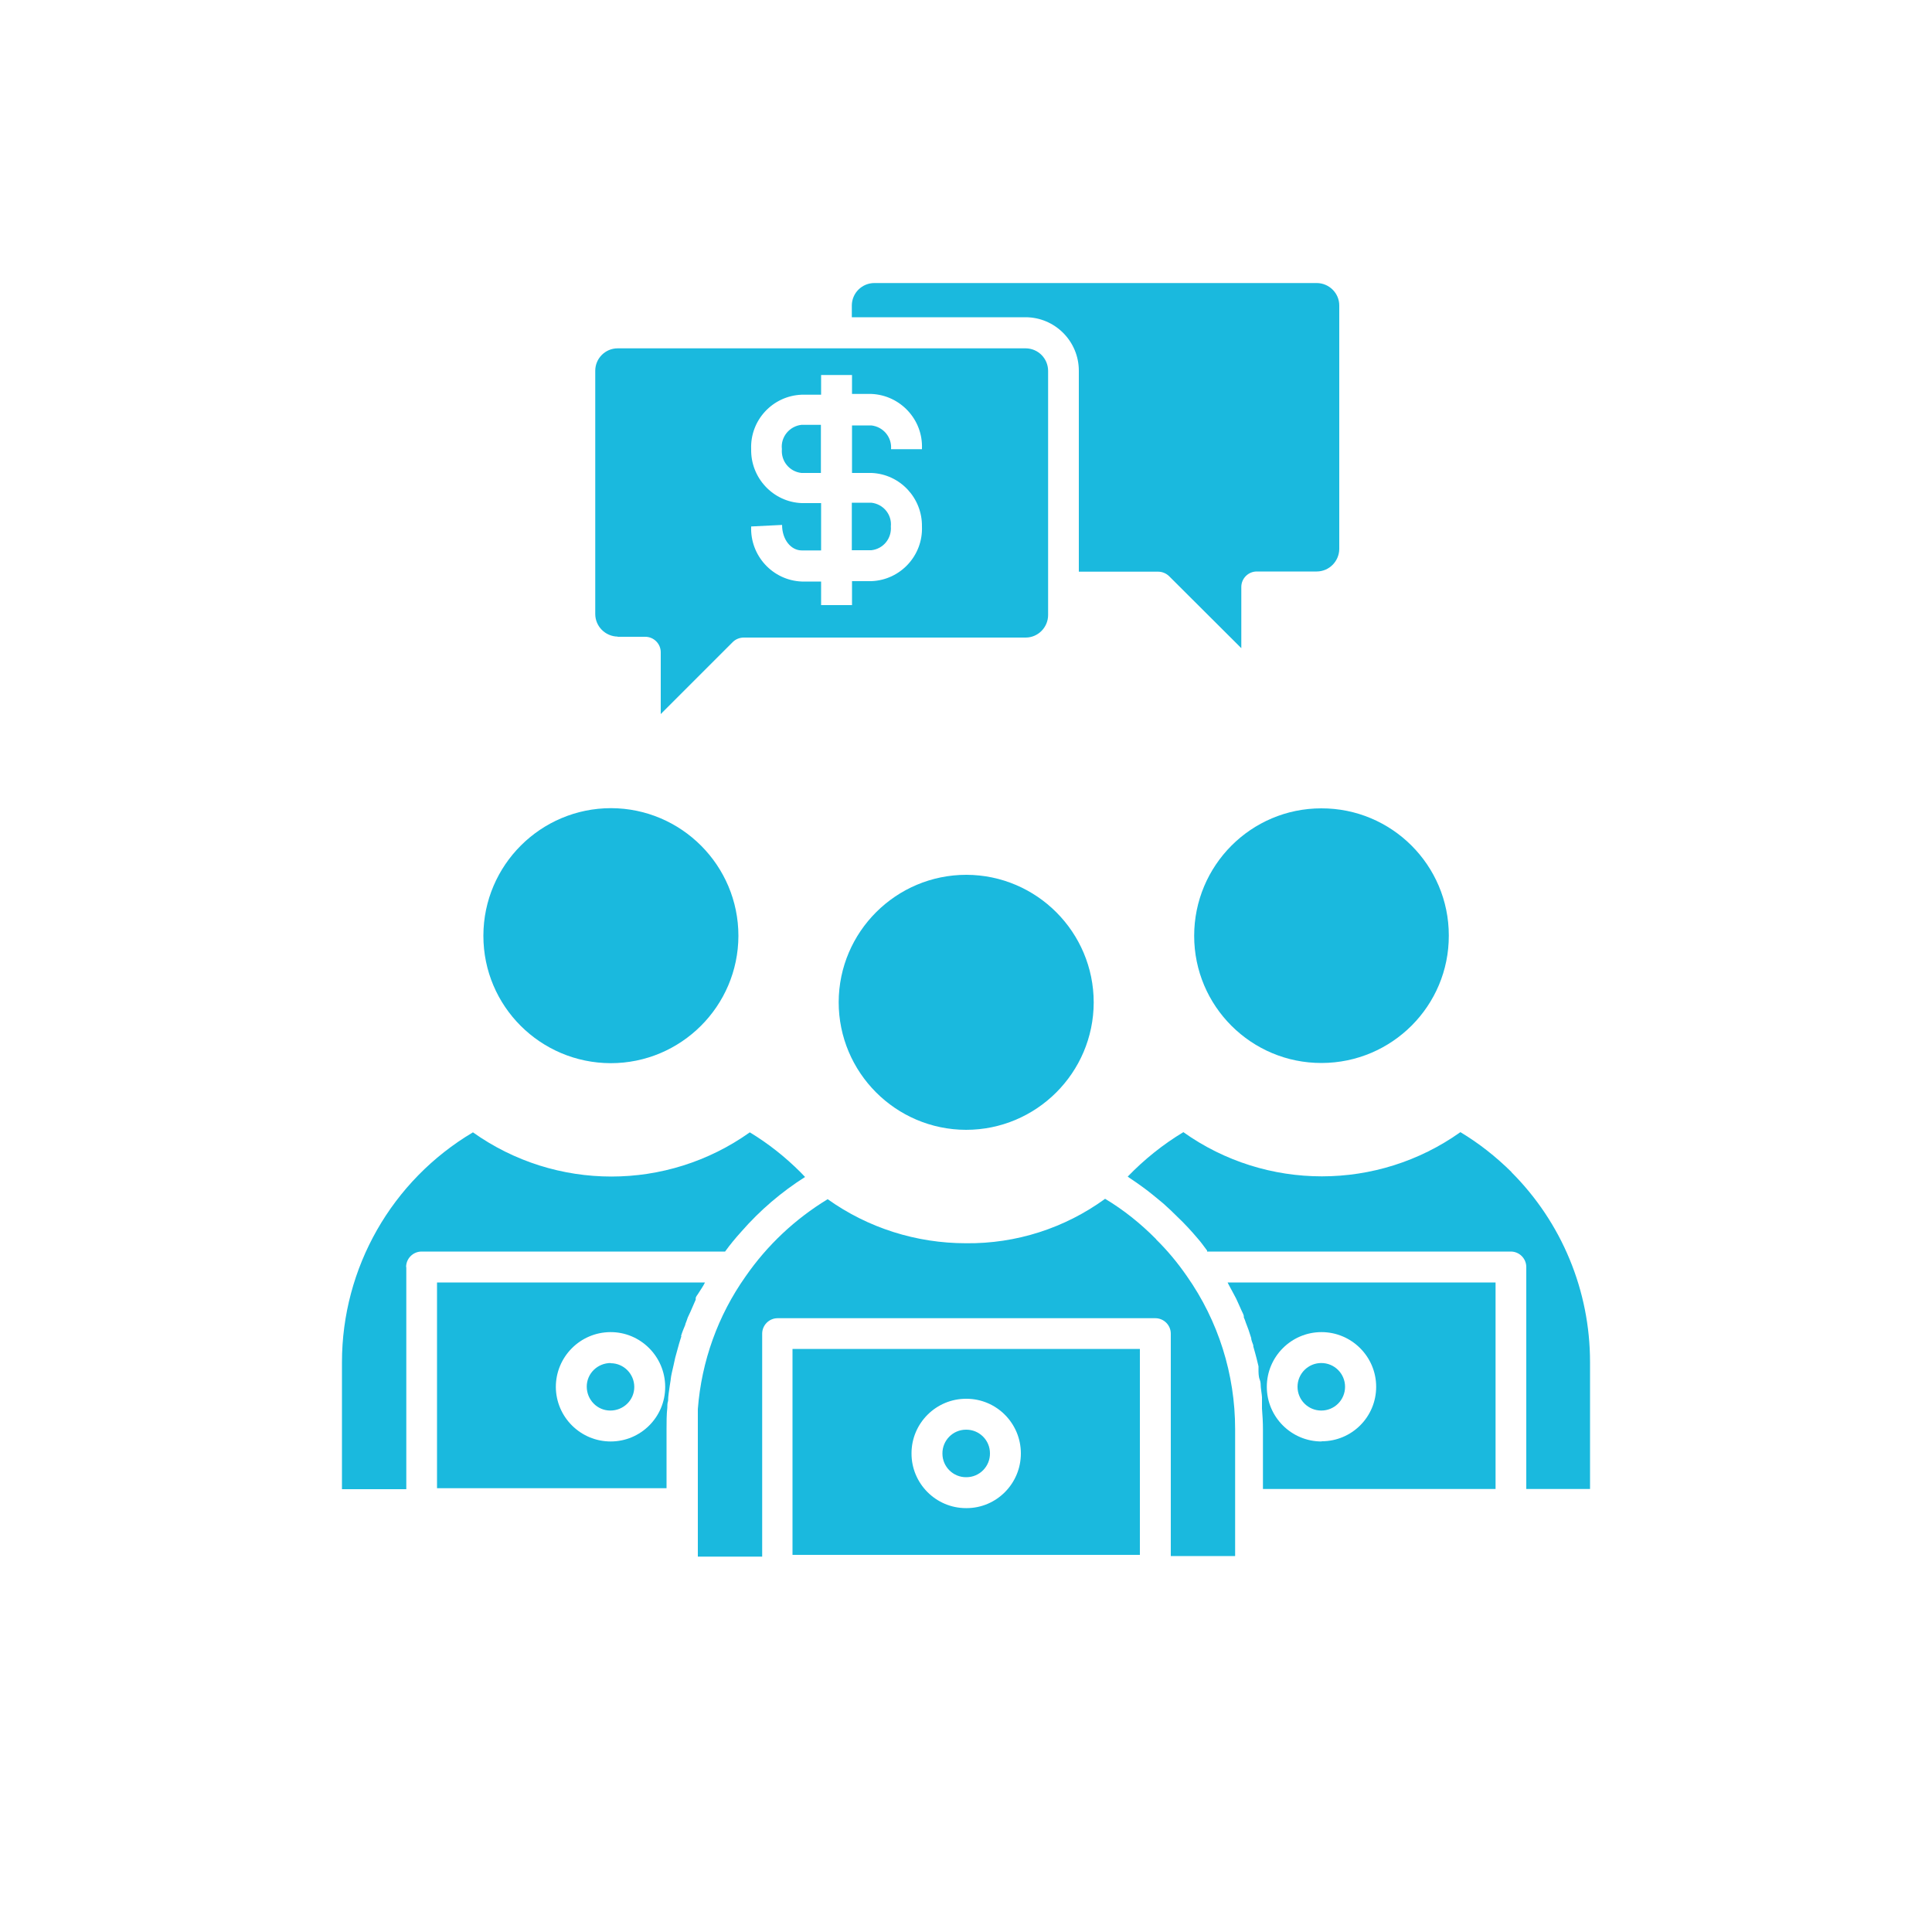 <?xml version="1.0" encoding="UTF-8"?><svg id="Layer_1" xmlns="http://www.w3.org/2000/svg" viewBox="0 0 100 100"><defs><style>.cls-1{fill:none;}.cls-2{fill:#1ab9de;}</style></defs><path class="cls-1" d="M50,72.41c-1.56,0-2.83,1.28-2.82,2.84,0,1.56,1.28,2.83,2.84,2.82,1.56,0,2.83-1.28,2.82-2.84,0-1.56-1.28-2.83-2.84-2.82h0Zm0,4.05c-.68,0-1.23-.56-1.22-1.24s.56-1.23,1.24-1.22c.68,0,1.22,.55,1.22,1.23,0,.68-.55,1.23-1.23,1.23,0,0,0,0,0,0Z"/><path class="cls-1" d="M41.49,28.5c-.56,0-1.02-.56-1.02-1.32l-1.6,.08c-.06,1.5,1.11,2.77,2.61,2.84h1v1.24h1.6v-1.24h1.01c1.5-.06,2.67-1.34,2.61-2.84,0,0,0,0,0-.01,.06-1.5-1.11-2.77-2.61-2.83h-1.01v-2.43h1c.63,.07,1.08,.63,1.02,1.26,0,0,0,0,0,0h1.6c.06-1.5-1.11-2.77-2.61-2.83h-1v-1.01h-1.6v.98h-1.01c-1.5,.06-2.67,1.32-2.61,2.82,0,.01,0,.03,0,.04-.06,1.5,1.11,2.77,2.61,2.83h1.01v2.46l-1-.04Zm2.6-2.46h1.01c.61,.07,1.05,.6,1.01,1.21,.06,.62-.39,1.16-1.01,1.23h-1.01v-2.44Zm-2.61-1.6c-.6-.07-1.04-.59-1.01-1.19-.05-.61,.4-1.16,1.01-1.22h1.01v2.46l-1.01-.04Z"/><path class="cls-1" d="M68.39,68.95c-1.56,0-2.83,1.27-2.83,2.83s1.27,2.83,2.83,2.83,2.83-1.27,2.83-2.83-1.27-2.83-2.83-2.83h0Zm0,4.05c-.68,0-1.23-.55-1.23-1.23,0-.68,.55-1.23,1.23-1.23,.68,0,1.23,.55,1.23,1.23,0,0,0,0,0,0,0,.68-.55,1.22-1.23,1.22Z"/><path class="cls-1" d="M31.61,68.95c-1.56,0-2.83,1.26-2.84,2.82,0,1.56,1.26,2.83,2.82,2.84s2.83-1.26,2.84-2.82c0,0,0,0,0,0,0-1.56-1.26-2.82-2.82-2.83Zm0,4.05c-.68,0-1.24-.54-1.24-1.22s.54-1.24,1.22-1.24c.68,0,1.24,.54,1.24,1.22,0,0,0,.01,0,.02,0,.67-.55,1.22-1.22,1.22Z"/><path class="cls-2" d="M31.61,70.55c-.68,0-1.24,.54-1.24,1.22s.54,1.24,1.22,1.24,1.24-.54,1.24-1.22c0,0,0,0,0,0,0-.68-.55-1.23-1.22-1.23Z"/><path class="cls-2" d="M36.49,66.38h-13.87v10.65h11.88v-3.07c0-.37,0-.74,.04-1.1,0-.12,0-.23,.04-.35,0-.25,.05-.5,.08-.74s.05-.27,.06-.41,.09-.46,.14-.68,.06-.27,.09-.41l.19-.69c.04-.12,.07-.25,.11-.36s0-.05,0-.07c.06-.2,.14-.39,.22-.58,0-.06,.04-.11,.06-.18l.07-.2,.14-.3c.09-.21,.18-.41,.27-.62,0-.02,0-.05,0-.07,0-.09,.09-.17,.14-.26s.26-.38,.34-.56Zm-4.88,8.23c-1.56,0-2.83-1.26-2.84-2.82,0-1.56,1.26-2.83,2.82-2.84s2.83,1.26,2.84,2.82c0,0,0,.01,0,.02,0,1.56-1.27,2.82-2.82,2.82Z"/><path class="cls-2" d="M21.02,65.58c0-.44,.36-.8,.8-.8h15.71c.26-.36,.54-.7,.84-1.03h0c.96-1.1,2.07-2.05,3.3-2.83l-.23-.24c-.79-.79-1.67-1.49-2.63-2.07-4.29,3.05-10.04,3.05-14.33,0-4.2,2.49-6.78,7.01-6.78,11.9v6.57h3.33v-11.49Z"/><path class="cls-2" d="M31.61,55.03c3.64,0,6.6-2.95,6.61-6.59,0-3.64-2.95-6.6-6.59-6.61-3.64,0-6.6,2.95-6.61,6.59,0,0,0,.01,0,.02,0,3.64,2.95,6.58,6.59,6.59Z"/><path class="cls-2" d="M68.39,70.55c-.68,0-1.23,.55-1.23,1.23s.55,1.23,1.23,1.23,1.23-.55,1.23-1.23-.55-1.23-1.23-1.23h0Z"/><path class="cls-2" d="M78.24,60.67c-.8-.79-1.68-1.49-2.65-2.07-4.29,3.05-10.05,3.05-14.34,0-1.06,.64-2.02,1.41-2.88,2.3h0l.08,.06c.24,.16,.48,.32,.72,.5l.24,.18c.19,.15,.38,.3,.57,.46l.23,.19c.25,.22,.5,.46,.74,.7,.37,.35,.71,.72,1.04,1.11,.18,.2,.33,.42,.49,.63v.05h15.72c.44,0,.8,.36,.8,.8v11.49h3.3v-6.57c0-3.69-1.46-7.22-4.07-9.83Z"/><path class="cls-2" d="M77.41,66.38h-13.87l.06,.12,.21,.39,.17,.32c.1,.2,.18,.41,.28,.62s.09,.18,.12,.28c0,.03,0,.05,0,.08,.04,.08,.07,.17,.1,.26,.1,.25,.19,.5,.28,.8,0,.12,.07,.25,.11,.38,0,.02,0,.04,0,.06,.06,.21,.12,.42,.17,.62l.1,.41v.27s0,.27,.06,.41,.05,.27,.06,.41,.05,.34,.06,.51v.58c.03,.37,.05,.74,.05,1.1v3.07h12.04v-10.68Zm-9.01,8.23c-1.56,0-2.83-1.27-2.83-2.83s1.27-2.83,2.83-2.83,2.83,1.27,2.83,2.83c0,0,0,0,0,0,0,1.56-1.26,2.82-2.82,2.82,0,0,0,0,0,0Z"/><path class="cls-2" d="M61.81,48.44c0,3.64,2.96,6.59,6.6,6.58s6.59-2.96,6.58-6.6c0-3.64-2.96-6.59-6.6-6.58-3.64,0-6.58,2.96-6.58,6.6Z"/><path class="cls-2" d="M59,69.82h-17.98v10.66h17.98v-10.66Zm-9,8.24c-1.56,0-2.83-1.28-2.82-2.84,0-1.56,1.28-2.83,2.84-2.82,1.56,0,2.82,1.27,2.82,2.83,0,1.56-1.26,2.83-2.81,2.83,0,0-.02,0-.02,0Z"/><path class="cls-2" d="M50,74c-.68,0-1.23,.56-1.22,1.24,0,.68,.56,1.23,1.24,1.22,.68,0,1.23-.56,1.22-1.24,0-.68-.56-1.23-1.24-1.22h0Z"/><path class="cls-2" d="M59.84,64.14c-.79-.8-1.67-1.51-2.64-2.09-2.09,1.52-4.61,2.33-7.2,2.3-2.57,0-5.07-.79-7.16-2.28-1.68,1.02-3.13,2.38-4.25,4-1.43,2.02-2.28,4.39-2.47,6.86v7.64h3.33v-11.54c0-.44,.36-.8,.8-.8h19.55c.44,0,.8,.36,.8,.8v11.51h3.33v-6.57c0-2.84-.87-5.6-2.5-7.92-.47-.68-1-1.32-1.59-1.9Z"/><path class="cls-2" d="M56.61,51.89c0-3.64-2.95-6.6-6.59-6.61-3.64,0-6.6,2.95-6.61,6.59,0,3.64,2.95,6.6,6.59,6.61,3.64,0,6.6-2.95,6.61-6.59Z"/><path class="cls-2" d="M55.84,19.19v10.4h4.11c.21,0,.42,.09,.57,.24l3.73,3.72v-3.17c0-.44,.36-.8,.8-.8h3.1c.64,0,1.16-.52,1.17-1.16V15.81c0-.64-.53-1.16-1.17-1.16h-22.89c-.64,0-1.16,.51-1.17,1.15,0,0,0,0,0,0v.62h8.99c1.52,0,2.76,1.24,2.76,2.77Z"/><path class="cls-2" d="M31.97,32.96h1.43c.44,0,.8,.36,.8,.8v3.2l3.73-3.73c.15-.15,.36-.23,.57-.23h14.59c.64,0,1.16-.53,1.16-1.17v-12.63c0-.64-.51-1.16-1.15-1.17,0,0,0,0,0,0H31.97c-.64,0-1.16,.52-1.16,1.16,0,0,0,0,0,0v12.59c0,.64,.52,1.16,1.16,1.17Zm9.52-6.92c-1.48-.06-2.64-1.31-2.61-2.79-.06-1.5,1.11-2.76,2.61-2.82h1.01v-1.02h1.6v.98h1c1.5,.06,2.68,1.33,2.62,2.83,0,0,0,.02,0,.03h-1.6c.05-.62-.4-1.16-1.02-1.23h-1v2.46h1.01c1.48,.06,2.63,1.3,2.61,2.77,.06,1.5-1.11,2.77-2.61,2.83h-1.01v1.24h-1.6v-1.22h-1c-1.51-.06-2.68-1.34-2.62-2.85,0,0,0,0,0,0l1.6-.08c0,.76,.46,1.32,1.02,1.32h1v-2.45h-1.01Z"/><path class="cls-2" d="M46.11,27.25c.06-.62-.39-1.16-1.01-1.23h-1.01v2.46h1.01c.62-.07,1.06-.61,1.01-1.23Z"/><path class="cls-2" d="M42.49,21.99h-1.01c-.62,.07-1.08,.63-1.01,1.25,0,0,0,0,0,.01-.05,.62,.39,1.16,1.01,1.23h1.01v-2.5Z"/></svg>